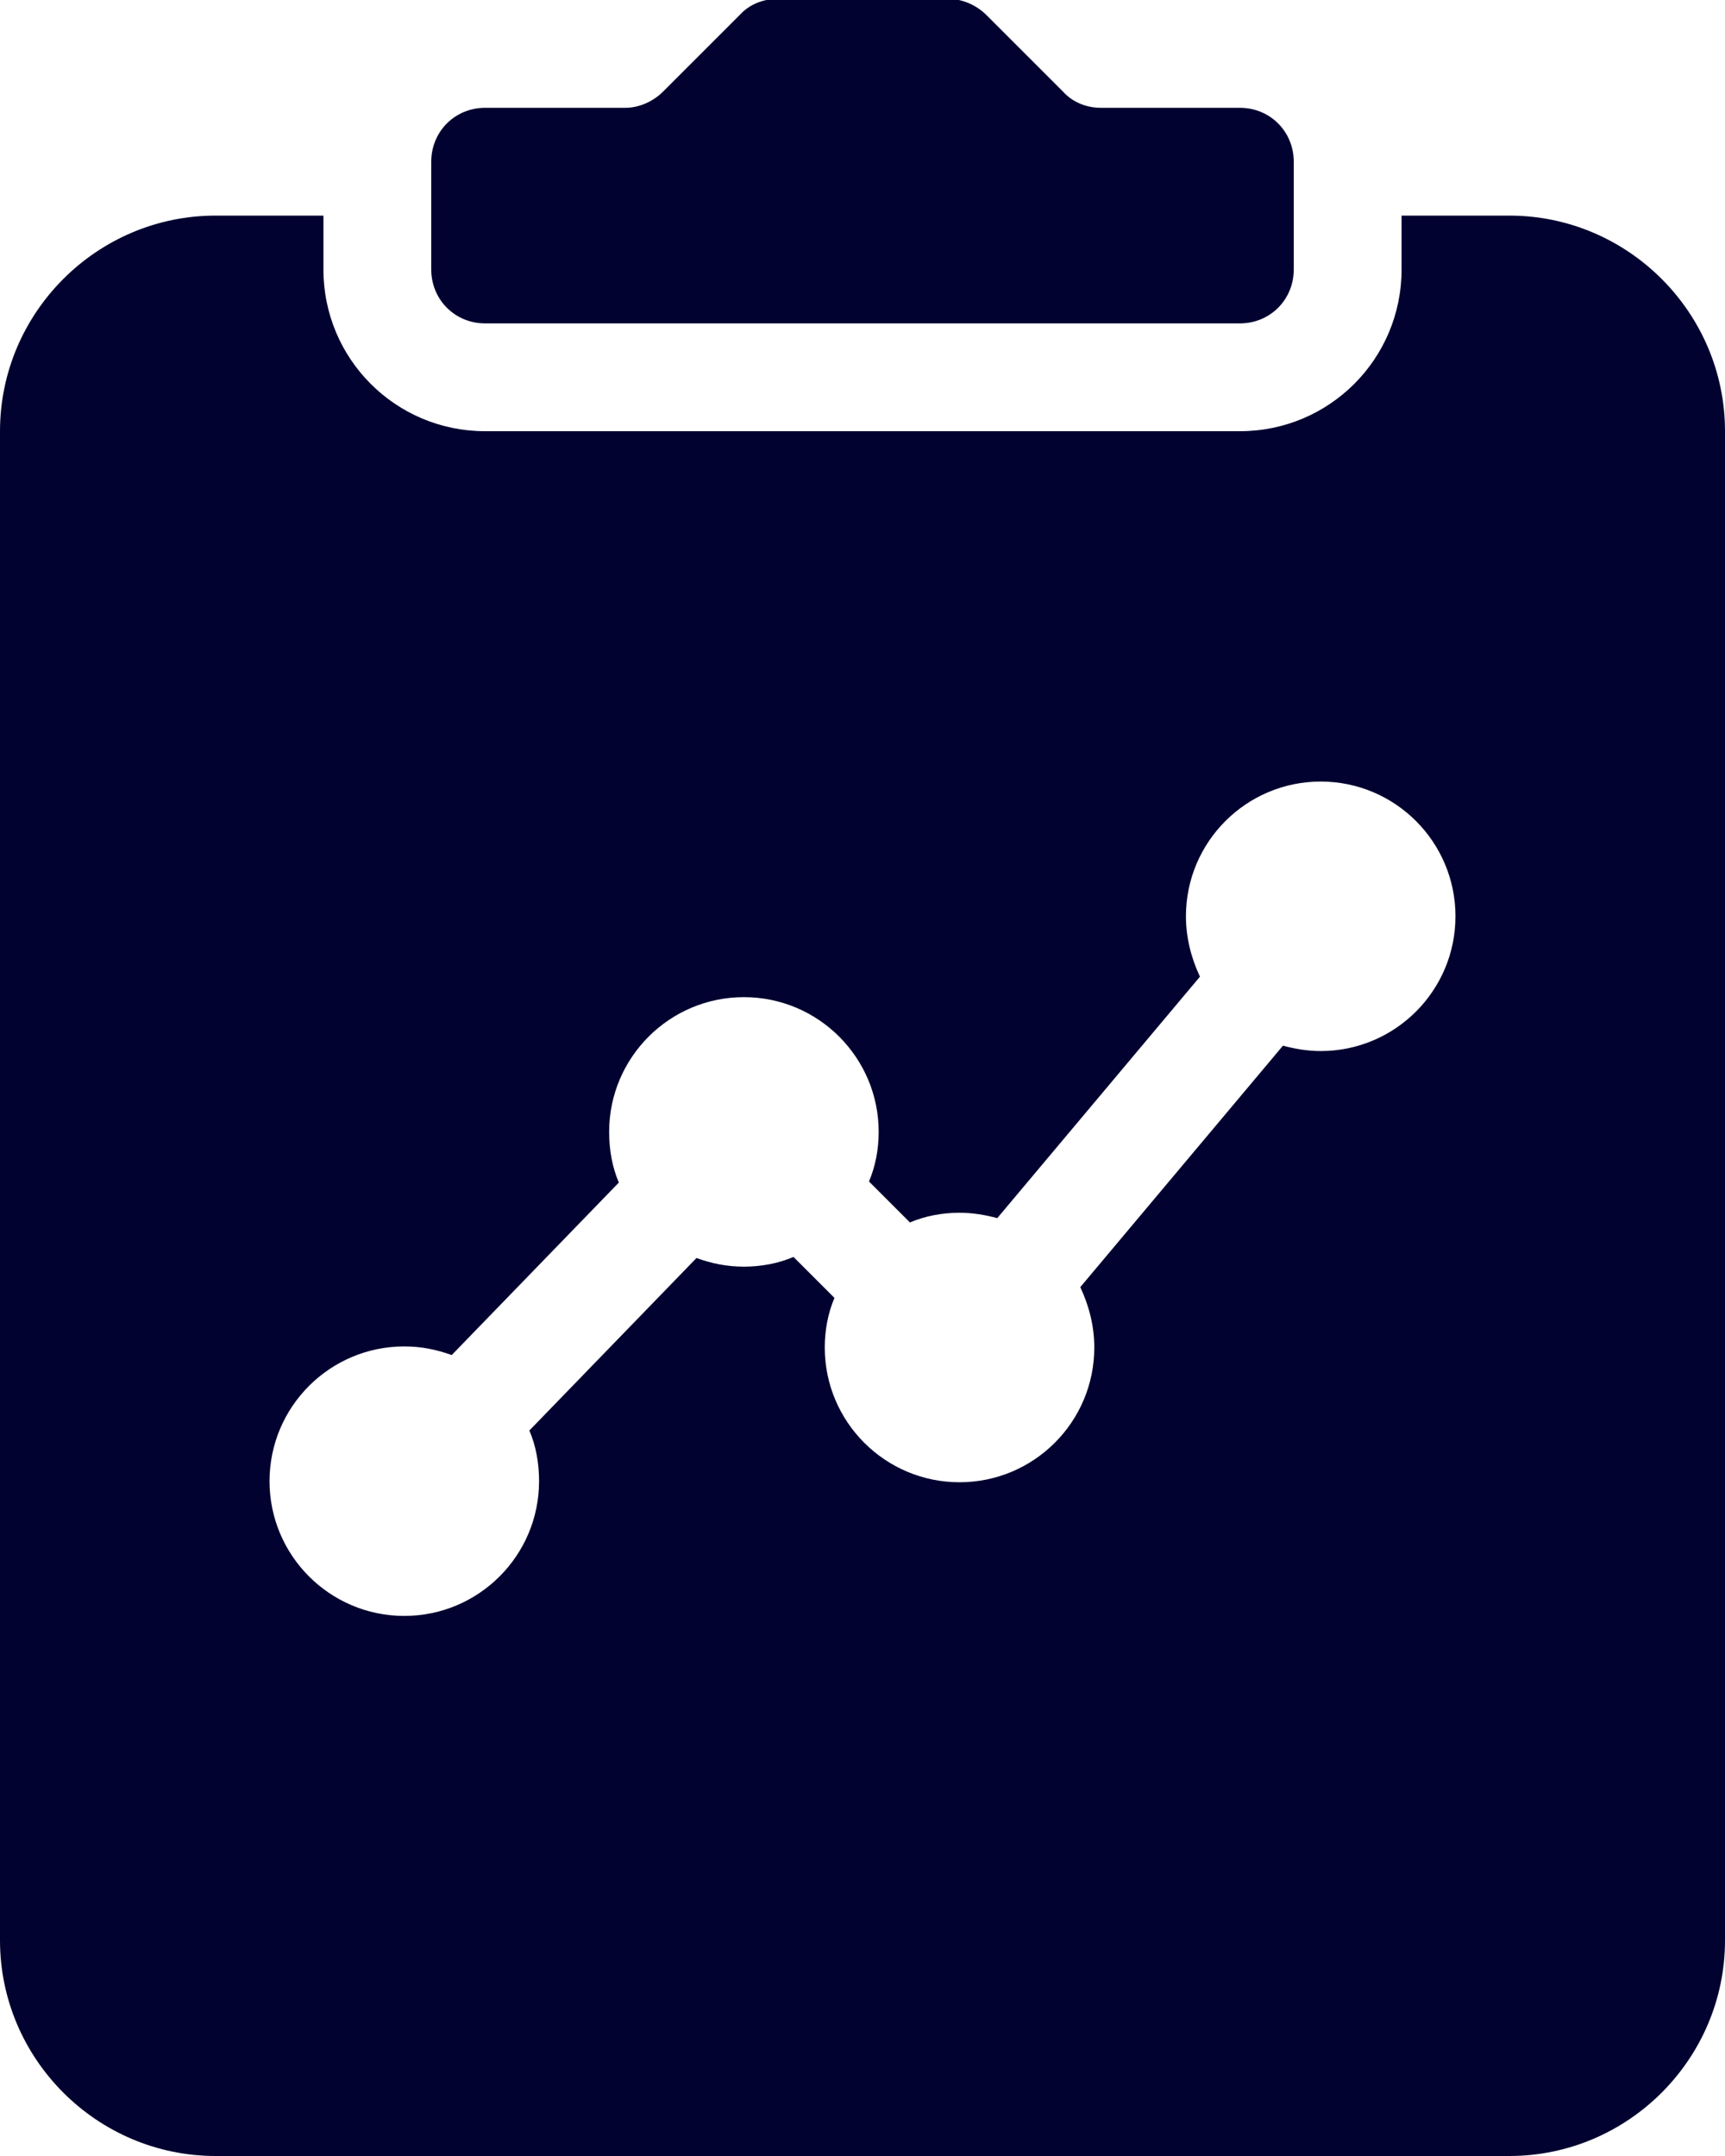 <?xml version="1.0" encoding="UTF-8"?>
<svg id="Layer_2" data-name="Layer 2" xmlns="http://www.w3.org/2000/svg" viewBox="0 0 16 20">
  <defs>
    <style>
      .cls-1 {
        fill-rule: evenodd;
      }

      .cls-1, .cls-2 {
        fill: #020230;
        stroke-width: 0px;
      }
    </style>
  </defs>
  <g id="Layer_1-2" data-name="Layer 1">
    <g id="investment_plans" data-name="investment plans">
      <g id="Vector">
        <path class="cls-2" d="M4.5,1c-.28,0-.5.22-.5.5v1c0,.28.22.5.5.5h7c.28,0,.5-.22.5-.5v-1c0-.28-.22-.5-.5-.5h-1.29c-.13,0-.26-.05-.35-.15l-.71-.71c-.09-.09-.22-.15-.35-.15h-1.59c-.13,0-.26.05-.35.15l-.71.71c-.09.09-.22.15-.35.15h-1.29Z"/>
        <path class="cls-1" d="M2,2h1v.5c0,.83.67,1.5,1.5,1.5h7c.83,0,1.5-.67,1.5-1.5v-.5h1c1.1,0,2,.9,2,2v14c0,1.1-.9,2-2,2H2c-1.1,0-2-.9-2-2V4c0-1.1.9-2,2-2ZM12.25,9.75c.69,0,1.25-.56,1.25-1.25s-.56-1.25-1.25-1.25-1.25.56-1.25,1.25c0,.2.05.39.13.56l-1.88,2.24c-.11-.03-.23-.05-.35-.05-.16,0-.32.03-.46.09l-.38-.38c.06-.14.09-.3.09-.46,0-.69-.56-1.25-1.25-1.25s-1.25.56-1.25,1.25c0,.17.03.33.09.47l-1.55,1.6c-.14-.05-.28-.08-.44-.08-.69,0-1.25.56-1.25,1.25s.56,1.25,1.25,1.25,1.25-.56,1.25-1.25c0-.17-.03-.33-.09-.47l1.55-1.6c.14.05.28.08.44.08s.32-.03.46-.09l.38.38c-.06.14-.09.3-.09.46,0,.69.56,1.25,1.25,1.25s1.25-.56,1.25-1.25c0-.2-.05-.39-.13-.56l1.88-2.24c.11.03.23.05.35.05Z"/>
      </g>
    </g>
  </g>
</svg>